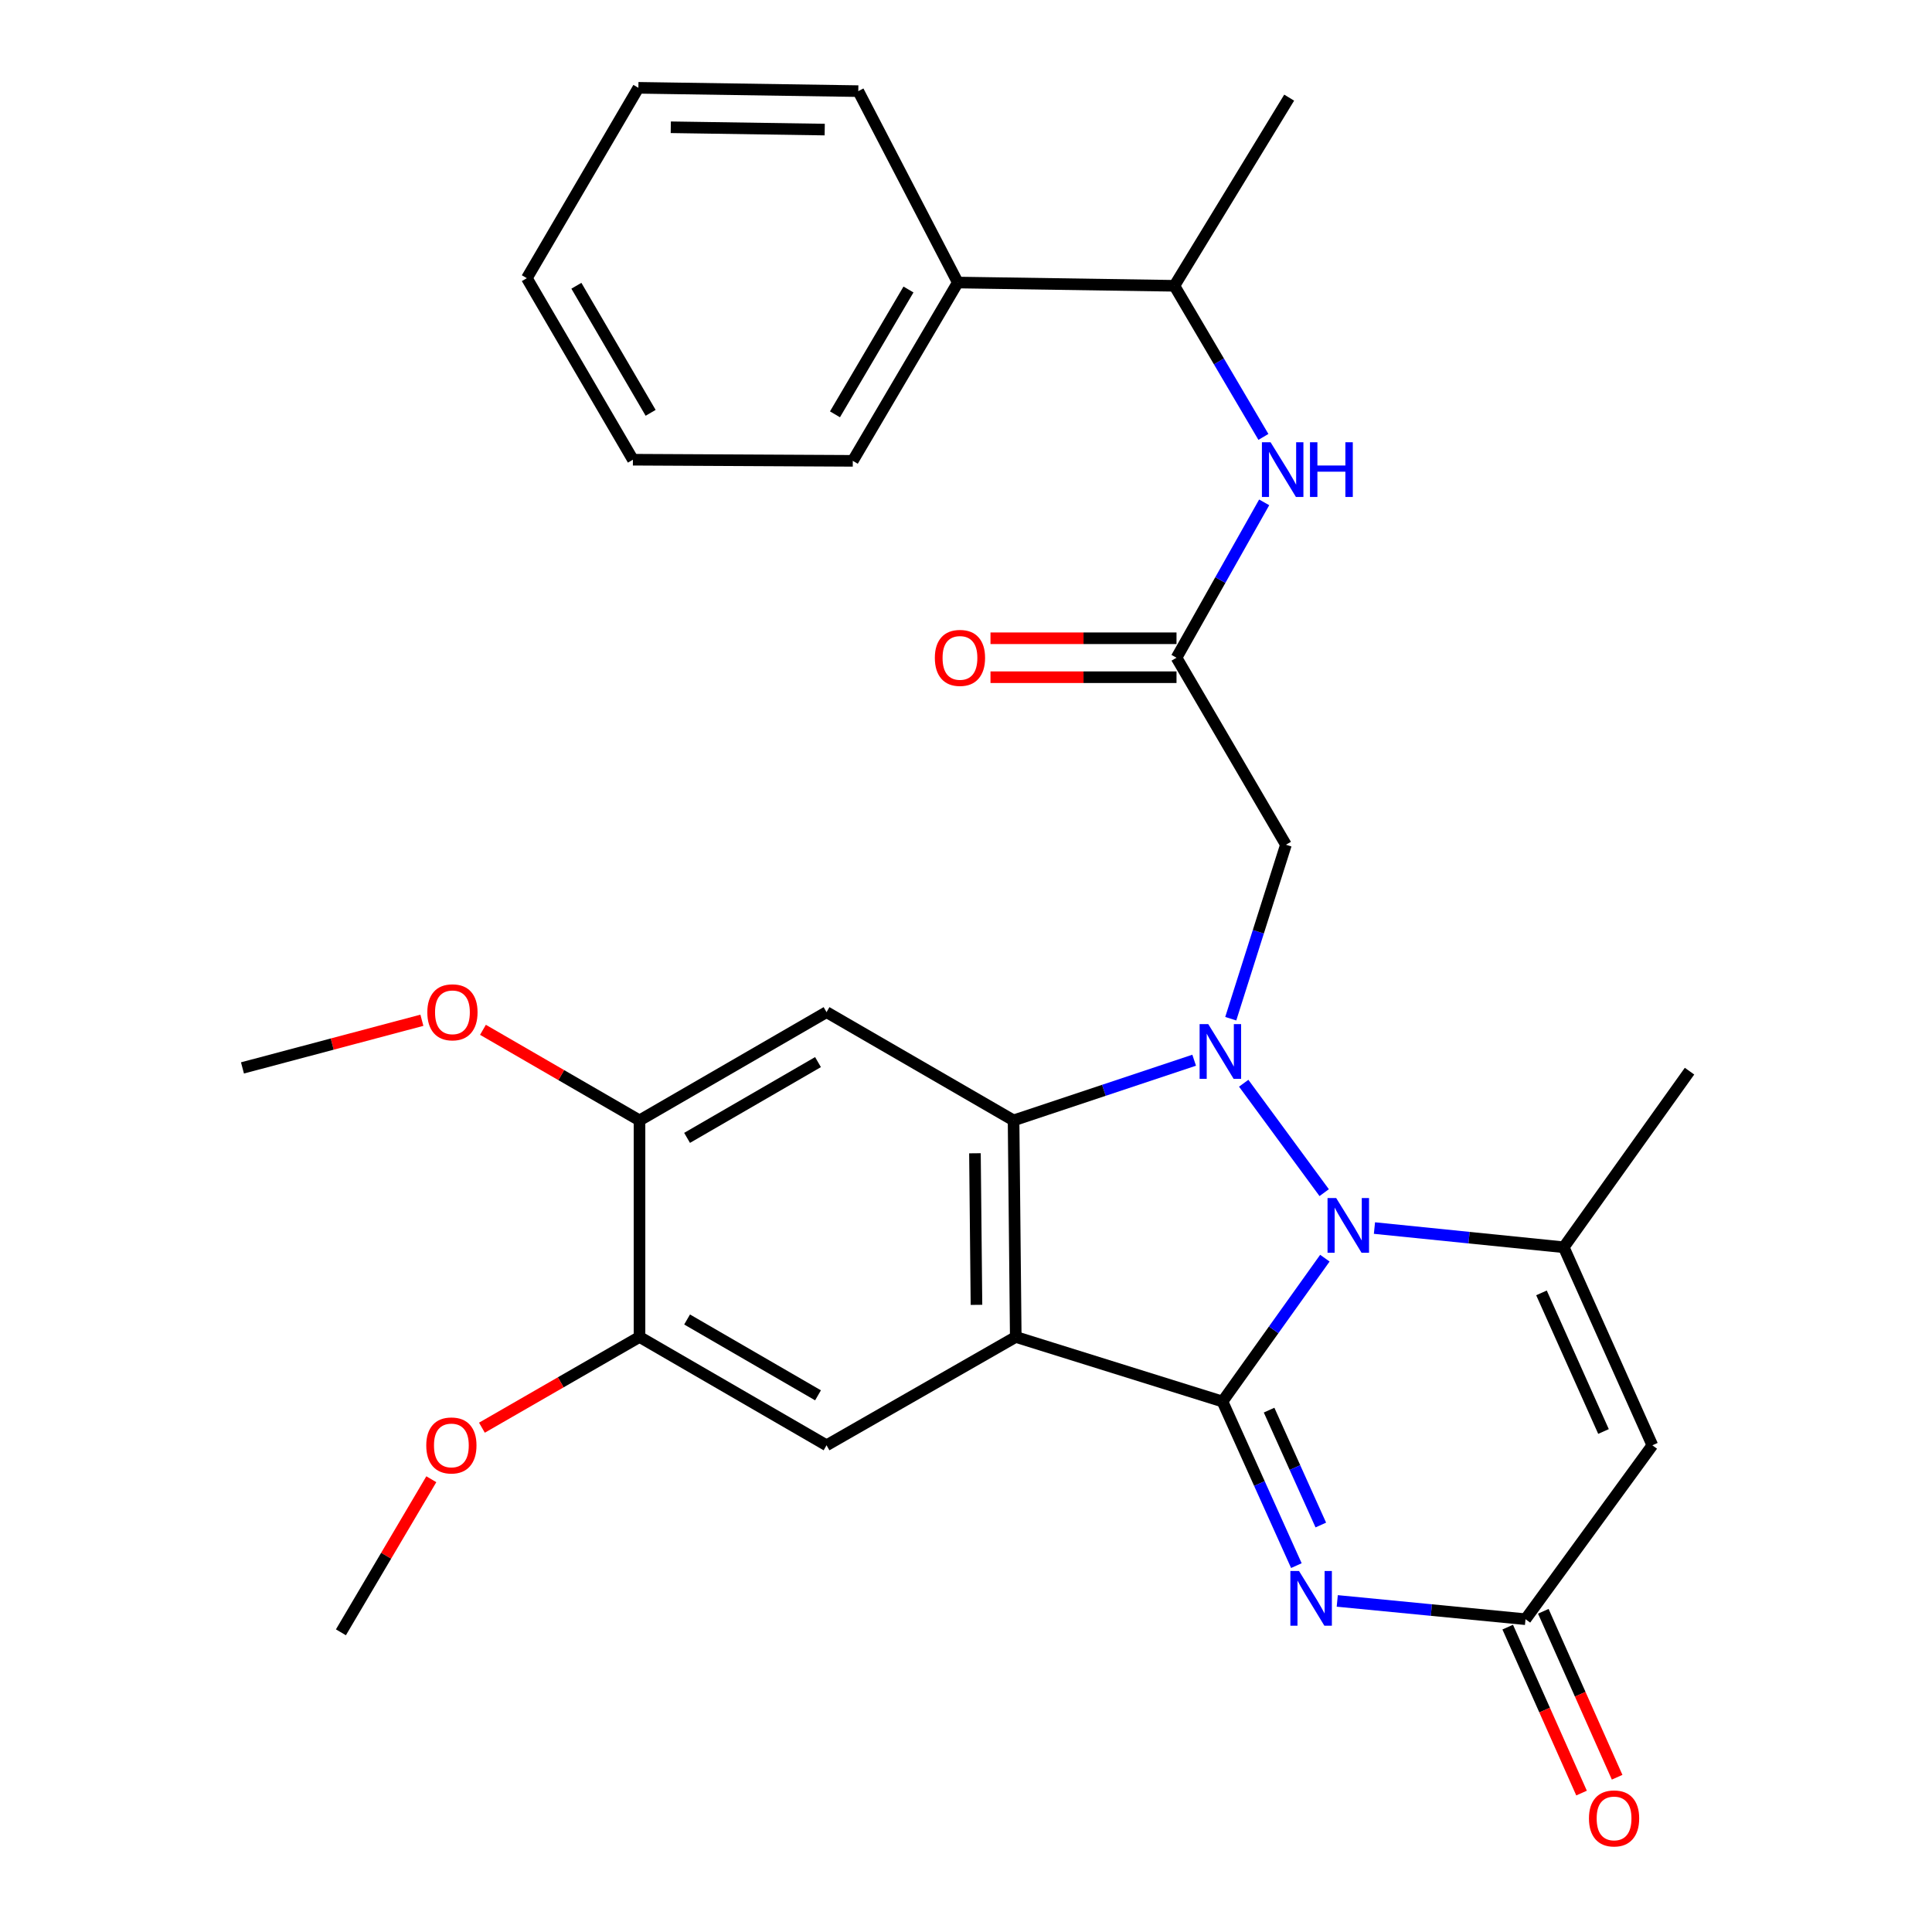 <?xml version='1.0' encoding='iso-8859-1'?>
<svg version='1.1' baseProfile='full'
              xmlns='http://www.w3.org/2000/svg'
                      xmlns:rdkit='http://www.rdkit.org/xml'
                      xmlns:xlink='http://www.w3.org/1999/xlink'
                  xml:space='preserve'
width='1000px' height='1000px' viewBox='0 0 1000 1000'>
<!-- END OF HEADER -->
<rect style='opacity:1.0;fill:#FFFFFF;stroke:none' width='1000' height='1000' x='0' y='0'> </rect>
<path class='bond-0' d='M 632.753,725.417 L 659.253,688.322' style='fill:none;fill-rule:evenodd;stroke:#000000;stroke-width:6px;stroke-linecap:butt;stroke-linejoin:miter;stroke-opacity:1' />
<path class='bond-0' d='M 659.253,688.322 L 685.753,651.228' style='fill:none;fill-rule:evenodd;stroke:#0000FF;stroke-width:6px;stroke-linecap:butt;stroke-linejoin:miter;stroke-opacity:1' />
<path class='bond-2' d='M 632.753,725.417 L 525.753,692.002' style='fill:none;fill-rule:evenodd;stroke:#000000;stroke-width:6px;stroke-linecap:butt;stroke-linejoin:miter;stroke-opacity:1' />
<path class='bond-4' d='M 632.753,725.417 L 651.877,767.891' style='fill:none;fill-rule:evenodd;stroke:#000000;stroke-width:6px;stroke-linecap:butt;stroke-linejoin:miter;stroke-opacity:1' />
<path class='bond-4' d='M 651.877,767.891 L 671.002,810.366' style='fill:none;fill-rule:evenodd;stroke:#0000FF;stroke-width:6px;stroke-linecap:butt;stroke-linejoin:miter;stroke-opacity:1' />
<path class='bond-4' d='M 656.876,729.881 L 670.263,759.613' style='fill:none;fill-rule:evenodd;stroke:#000000;stroke-width:6px;stroke-linecap:butt;stroke-linejoin:miter;stroke-opacity:1' />
<path class='bond-4' d='M 670.263,759.613 L 683.65,789.345' style='fill:none;fill-rule:evenodd;stroke:#0000FF;stroke-width:6px;stroke-linecap:butt;stroke-linejoin:miter;stroke-opacity:1' />
<path class='bond-1' d='M 685.399,617.314 L 643.739,560.677' style='fill:none;fill-rule:evenodd;stroke:#0000FF;stroke-width:6px;stroke-linecap:butt;stroke-linejoin:miter;stroke-opacity:1' />
<path class='bond-5' d='M 711.412,635.641 L 760.403,640.611' style='fill:none;fill-rule:evenodd;stroke:#0000FF;stroke-width:6px;stroke-linecap:butt;stroke-linejoin:miter;stroke-opacity:1' />
<path class='bond-5' d='M 760.403,640.611 L 809.394,645.581' style='fill:none;fill-rule:evenodd;stroke:#000000;stroke-width:6px;stroke-linecap:butt;stroke-linejoin:miter;stroke-opacity:1' />
<path class='bond-8' d='M 637.036,527.283 L 651.317,482.261' style='fill:none;fill-rule:evenodd;stroke:#0000FF;stroke-width:6px;stroke-linecap:butt;stroke-linejoin:miter;stroke-opacity:1' />
<path class='bond-8' d='M 651.317,482.261 L 665.597,437.238' style='fill:none;fill-rule:evenodd;stroke:#000000;stroke-width:6px;stroke-linecap:butt;stroke-linejoin:miter;stroke-opacity:1' />
<path class='bond-30' d='M 618.095,548.768 L 571.358,564.342' style='fill:none;fill-rule:evenodd;stroke:#0000FF;stroke-width:6px;stroke-linecap:butt;stroke-linejoin:miter;stroke-opacity:1' />
<path class='bond-30' d='M 571.358,564.342 L 524.622,579.916' style='fill:none;fill-rule:evenodd;stroke:#000000;stroke-width:6px;stroke-linecap:butt;stroke-linejoin:miter;stroke-opacity:1' />
<path class='bond-3' d='M 525.753,692.002 L 524.622,579.916' style='fill:none;fill-rule:evenodd;stroke:#000000;stroke-width:6px;stroke-linecap:butt;stroke-linejoin:miter;stroke-opacity:1' />
<path class='bond-3' d='M 505.421,675.392 L 504.629,596.932' style='fill:none;fill-rule:evenodd;stroke:#000000;stroke-width:6px;stroke-linecap:butt;stroke-linejoin:miter;stroke-opacity:1' />
<path class='bond-10' d='M 525.753,692.002 L 427.815,748.078' style='fill:none;fill-rule:evenodd;stroke:#000000;stroke-width:6px;stroke-linecap:butt;stroke-linejoin:miter;stroke-opacity:1' />
<path class='bond-9' d='M 524.622,579.916 L 427.815,523.885' style='fill:none;fill-rule:evenodd;stroke:#000000;stroke-width:6px;stroke-linecap:butt;stroke-linejoin:miter;stroke-opacity:1' />
<path class='bond-7' d='M 692.163,828.633 L 740.882,833.365' style='fill:none;fill-rule:evenodd;stroke:#0000FF;stroke-width:6px;stroke-linecap:butt;stroke-linejoin:miter;stroke-opacity:1' />
<path class='bond-7' d='M 740.882,833.365 L 789.601,838.096' style='fill:none;fill-rule:evenodd;stroke:#000000;stroke-width:6px;stroke-linecap:butt;stroke-linejoin:miter;stroke-opacity:1' />
<path class='bond-19' d='M 809.394,645.581 L 874.499,554.432' style='fill:none;fill-rule:evenodd;stroke:#000000;stroke-width:6px;stroke-linecap:butt;stroke-linejoin:miter;stroke-opacity:1' />
<path class='bond-31' d='M 809.394,645.581 L 855.255,748.078' style='fill:none;fill-rule:evenodd;stroke:#000000;stroke-width:6px;stroke-linecap:butt;stroke-linejoin:miter;stroke-opacity:1' />
<path class='bond-31' d='M 797.868,669.191 L 829.971,740.938' style='fill:none;fill-rule:evenodd;stroke:#000000;stroke-width:6px;stroke-linecap:butt;stroke-linejoin:miter;stroke-opacity:1' />
<path class='bond-6' d='M 855.255,748.078 L 789.601,838.096' style='fill:none;fill-rule:evenodd;stroke:#000000;stroke-width:6px;stroke-linecap:butt;stroke-linejoin:miter;stroke-opacity:1' />
<path class='bond-16' d='M 780.39,842.194 L 799.496,885.141' style='fill:none;fill-rule:evenodd;stroke:#000000;stroke-width:6px;stroke-linecap:butt;stroke-linejoin:miter;stroke-opacity:1' />
<path class='bond-16' d='M 799.496,885.141 L 818.603,928.089' style='fill:none;fill-rule:evenodd;stroke:#FF0000;stroke-width:6px;stroke-linecap:butt;stroke-linejoin:miter;stroke-opacity:1' />
<path class='bond-16' d='M 798.812,833.998 L 817.919,876.945' style='fill:none;fill-rule:evenodd;stroke:#000000;stroke-width:6px;stroke-linecap:butt;stroke-linejoin:miter;stroke-opacity:1' />
<path class='bond-16' d='M 817.919,876.945 L 837.025,919.893' style='fill:none;fill-rule:evenodd;stroke:#FF0000;stroke-width:6px;stroke-linecap:butt;stroke-linejoin:miter;stroke-opacity:1' />
<path class='bond-11' d='M 665.597,437.238 L 608.96,340.443' style='fill:none;fill-rule:evenodd;stroke:#000000;stroke-width:6px;stroke-linecap:butt;stroke-linejoin:miter;stroke-opacity:1' />
<path class='bond-32' d='M 427.815,523.885 L 331.009,579.916' style='fill:none;fill-rule:evenodd;stroke:#000000;stroke-width:6px;stroke-linecap:butt;stroke-linejoin:miter;stroke-opacity:1' />
<path class='bond-32' d='M 423.395,549.74 L 355.631,588.962' style='fill:none;fill-rule:evenodd;stroke:#000000;stroke-width:6px;stroke-linecap:butt;stroke-linejoin:miter;stroke-opacity:1' />
<path class='bond-14' d='M 427.815,748.078 L 331.009,692.002' style='fill:none;fill-rule:evenodd;stroke:#000000;stroke-width:6px;stroke-linecap:butt;stroke-linejoin:miter;stroke-opacity:1' />
<path class='bond-14' d='M 423.401,722.219 L 355.637,682.966' style='fill:none;fill-rule:evenodd;stroke:#000000;stroke-width:6px;stroke-linecap:butt;stroke-linejoin:miter;stroke-opacity:1' />
<path class='bond-13' d='M 608.96,340.443 L 631.649,300.232' style='fill:none;fill-rule:evenodd;stroke:#000000;stroke-width:6px;stroke-linecap:butt;stroke-linejoin:miter;stroke-opacity:1' />
<path class='bond-13' d='M 631.649,300.232 L 654.338,260.021' style='fill:none;fill-rule:evenodd;stroke:#0000FF;stroke-width:6px;stroke-linecap:butt;stroke-linejoin:miter;stroke-opacity:1' />
<path class='bond-17' d='M 608.96,330.362 L 560.818,330.362' style='fill:none;fill-rule:evenodd;stroke:#000000;stroke-width:6px;stroke-linecap:butt;stroke-linejoin:miter;stroke-opacity:1' />
<path class='bond-17' d='M 560.818,330.362 L 512.677,330.362' style='fill:none;fill-rule:evenodd;stroke:#FF0000;stroke-width:6px;stroke-linecap:butt;stroke-linejoin:miter;stroke-opacity:1' />
<path class='bond-17' d='M 608.96,350.525 L 560.818,350.525' style='fill:none;fill-rule:evenodd;stroke:#000000;stroke-width:6px;stroke-linecap:butt;stroke-linejoin:miter;stroke-opacity:1' />
<path class='bond-17' d='M 560.818,350.525 L 512.677,350.525' style='fill:none;fill-rule:evenodd;stroke:#FF0000;stroke-width:6px;stroke-linecap:butt;stroke-linejoin:miter;stroke-opacity:1' />
<path class='bond-12' d='M 331.009,579.916 L 331.009,692.002' style='fill:none;fill-rule:evenodd;stroke:#000000;stroke-width:6px;stroke-linecap:butt;stroke-linejoin:miter;stroke-opacity:1' />
<path class='bond-20' d='M 331.009,579.916 L 290.493,556.471' style='fill:none;fill-rule:evenodd;stroke:#000000;stroke-width:6px;stroke-linecap:butt;stroke-linejoin:miter;stroke-opacity:1' />
<path class='bond-20' d='M 290.493,556.471 L 249.977,533.026' style='fill:none;fill-rule:evenodd;stroke:#FF0000;stroke-width:6px;stroke-linecap:butt;stroke-linejoin:miter;stroke-opacity:1' />
<path class='bond-15' d='M 653.938,226.146 L 630.9,187.037' style='fill:none;fill-rule:evenodd;stroke:#0000FF;stroke-width:6px;stroke-linecap:butt;stroke-linejoin:miter;stroke-opacity:1' />
<path class='bond-15' d='M 630.9,187.037 L 607.862,147.929' style='fill:none;fill-rule:evenodd;stroke:#000000;stroke-width:6px;stroke-linecap:butt;stroke-linejoin:miter;stroke-opacity:1' />
<path class='bond-21' d='M 331.009,692.002 L 290.225,715.488' style='fill:none;fill-rule:evenodd;stroke:#000000;stroke-width:6px;stroke-linecap:butt;stroke-linejoin:miter;stroke-opacity:1' />
<path class='bond-21' d='M 290.225,715.488 L 249.441,738.974' style='fill:none;fill-rule:evenodd;stroke:#FF0000;stroke-width:6px;stroke-linecap:butt;stroke-linejoin:miter;stroke-opacity:1' />
<path class='bond-18' d='M 607.862,147.929 L 495.755,146.237' style='fill:none;fill-rule:evenodd;stroke:#000000;stroke-width:6px;stroke-linecap:butt;stroke-linejoin:miter;stroke-opacity:1' />
<path class='bond-22' d='M 607.862,147.929 L 667.277,50.54' style='fill:none;fill-rule:evenodd;stroke:#000000;stroke-width:6px;stroke-linecap:butt;stroke-linejoin:miter;stroke-opacity:1' />
<path class='bond-23' d='M 495.755,146.237 L 441.403,238.529' style='fill:none;fill-rule:evenodd;stroke:#000000;stroke-width:6px;stroke-linecap:butt;stroke-linejoin:miter;stroke-opacity:1' />
<path class='bond-23' d='M 470.227,149.849 L 432.182,214.454' style='fill:none;fill-rule:evenodd;stroke:#000000;stroke-width:6px;stroke-linecap:butt;stroke-linejoin:miter;stroke-opacity:1' />
<path class='bond-24' d='M 495.755,146.237 L 444.249,47.168' style='fill:none;fill-rule:evenodd;stroke:#000000;stroke-width:6px;stroke-linecap:butt;stroke-linejoin:miter;stroke-opacity:1' />
<path class='bond-25' d='M 218.369,528.084 L 171.935,540.418' style='fill:none;fill-rule:evenodd;stroke:#FF0000;stroke-width:6px;stroke-linecap:butt;stroke-linejoin:miter;stroke-opacity:1' />
<path class='bond-25' d='M 171.935,540.418 L 125.501,552.752' style='fill:none;fill-rule:evenodd;stroke:#000000;stroke-width:6px;stroke-linecap:butt;stroke-linejoin:miter;stroke-opacity:1' />
<path class='bond-26' d='M 223.254,765.649 L 199.856,805.266' style='fill:none;fill-rule:evenodd;stroke:#FF0000;stroke-width:6px;stroke-linecap:butt;stroke-linejoin:miter;stroke-opacity:1' />
<path class='bond-26' d='M 199.856,805.266 L 176.458,844.884' style='fill:none;fill-rule:evenodd;stroke:#000000;stroke-width:6px;stroke-linecap:butt;stroke-linejoin:miter;stroke-opacity:1' />
<path class='bond-28' d='M 441.403,238.529 L 327.593,237.947' style='fill:none;fill-rule:evenodd;stroke:#000000;stroke-width:6px;stroke-linecap:butt;stroke-linejoin:miter;stroke-opacity:1' />
<path class='bond-27' d='M 444.249,47.168 L 330.427,45.455' style='fill:none;fill-rule:evenodd;stroke:#000000;stroke-width:6px;stroke-linecap:butt;stroke-linejoin:miter;stroke-opacity:1' />
<path class='bond-27' d='M 426.872,67.072 L 347.196,65.873' style='fill:none;fill-rule:evenodd;stroke:#000000;stroke-width:6px;stroke-linecap:butt;stroke-linejoin:miter;stroke-opacity:1' />
<path class='bond-29' d='M 330.427,45.455 L 272.693,143.986' style='fill:none;fill-rule:evenodd;stroke:#000000;stroke-width:6px;stroke-linecap:butt;stroke-linejoin:miter;stroke-opacity:1' />
<path class='bond-33' d='M 327.593,237.947 L 272.693,143.986' style='fill:none;fill-rule:evenodd;stroke:#000000;stroke-width:6px;stroke-linecap:butt;stroke-linejoin:miter;stroke-opacity:1' />
<path class='bond-33' d='M 336.767,213.681 L 298.337,147.908' style='fill:none;fill-rule:evenodd;stroke:#000000;stroke-width:6px;stroke-linecap:butt;stroke-linejoin:miter;stroke-opacity:1' />
<path  class='atom-1' d='M 691.609 620.107
L 700.889 635.107
Q 701.809 636.587, 703.289 639.267
Q 704.769 641.947, 704.849 642.107
L 704.849 620.107
L 708.609 620.107
L 708.609 648.427
L 704.729 648.427
L 694.769 632.027
Q 693.609 630.107, 692.369 627.907
Q 691.169 625.707, 690.809 625.027
L 690.809 648.427
L 687.129 648.427
L 687.129 620.107
L 691.609 620.107
' fill='#0000FF'/>
<path  class='atom-2' d='M 625.395 530.089
L 634.675 545.089
Q 635.595 546.569, 637.075 549.249
Q 638.555 551.929, 638.635 552.089
L 638.635 530.089
L 642.395 530.089
L 642.395 558.409
L 638.515 558.409
L 628.555 542.009
Q 627.395 540.089, 626.155 537.889
Q 624.955 535.689, 624.595 535.009
L 624.595 558.409
L 620.915 558.409
L 620.915 530.089
L 625.395 530.089
' fill='#0000FF'/>
<path  class='atom-5' d='M 672.376 813.16
L 681.656 828.16
Q 682.576 829.64, 684.056 832.32
Q 685.536 835, 685.616 835.16
L 685.616 813.16
L 689.376 813.16
L 689.376 841.48
L 685.496 841.48
L 675.536 825.08
Q 674.376 823.16, 673.136 820.96
Q 671.936 818.76, 671.576 818.08
L 671.576 841.48
L 667.896 841.48
L 667.896 813.16
L 672.376 813.16
' fill='#0000FF'/>
<path  class='atom-14' d='M 657.645 228.906
L 666.925 243.906
Q 667.845 245.386, 669.325 248.066
Q 670.805 250.746, 670.885 250.906
L 670.885 228.906
L 674.645 228.906
L 674.645 257.226
L 670.765 257.226
L 660.805 240.826
Q 659.645 238.906, 658.405 236.706
Q 657.205 234.506, 656.845 233.826
L 656.845 257.226
L 653.165 257.226
L 653.165 228.906
L 657.645 228.906
' fill='#0000FF'/>
<path  class='atom-14' d='M 678.045 228.906
L 681.885 228.906
L 681.885 240.946
L 696.365 240.946
L 696.365 228.906
L 700.205 228.906
L 700.205 257.226
L 696.365 257.226
L 696.365 244.146
L 681.885 244.146
L 681.885 257.226
L 678.045 257.226
L 678.045 228.906
' fill='#0000FF'/>
<path  class='atom-17' d='M 822.439 941.21
Q 822.439 934.41, 825.799 930.61
Q 829.159 926.81, 835.439 926.81
Q 841.719 926.81, 845.079 930.61
Q 848.439 934.41, 848.439 941.21
Q 848.439 948.09, 845.039 952.01
Q 841.639 955.89, 835.439 955.89
Q 829.199 955.89, 825.799 952.01
Q 822.439 948.13, 822.439 941.21
M 835.439 952.69
Q 839.759 952.69, 842.079 949.81
Q 844.439 946.89, 844.439 941.21
Q 844.439 935.65, 842.079 932.85
Q 839.759 930.01, 835.439 930.01
Q 831.119 930.01, 828.759 932.81
Q 826.439 935.61, 826.439 941.21
Q 826.439 946.93, 828.759 949.81
Q 831.119 952.69, 835.439 952.69
' fill='#FF0000'/>
<path  class='atom-18' d='M 483.875 340.523
Q 483.875 333.723, 487.235 329.923
Q 490.595 326.123, 496.875 326.123
Q 503.155 326.123, 506.515 329.923
Q 509.875 333.723, 509.875 340.523
Q 509.875 347.403, 506.475 351.323
Q 503.075 355.203, 496.875 355.203
Q 490.635 355.203, 487.235 351.323
Q 483.875 347.443, 483.875 340.523
M 496.875 352.003
Q 501.195 352.003, 503.515 349.123
Q 505.875 346.203, 505.875 340.523
Q 505.875 334.963, 503.515 332.163
Q 501.195 329.323, 496.875 329.323
Q 492.555 329.323, 490.195 332.123
Q 487.875 334.923, 487.875 340.523
Q 487.875 346.243, 490.195 349.123
Q 492.555 352.003, 496.875 352.003
' fill='#FF0000'/>
<path  class='atom-21' d='M 221.181 523.965
Q 221.181 517.165, 224.541 513.365
Q 227.901 509.565, 234.181 509.565
Q 240.461 509.565, 243.821 513.365
Q 247.181 517.165, 247.181 523.965
Q 247.181 530.845, 243.781 534.765
Q 240.381 538.645, 234.181 538.645
Q 227.941 538.645, 224.541 534.765
Q 221.181 530.885, 221.181 523.965
M 234.181 535.445
Q 238.501 535.445, 240.821 532.565
Q 243.181 529.645, 243.181 523.965
Q 243.181 518.405, 240.821 515.605
Q 238.501 512.765, 234.181 512.765
Q 229.861 512.765, 227.501 515.565
Q 225.181 518.365, 225.181 523.965
Q 225.181 529.685, 227.501 532.565
Q 229.861 535.445, 234.181 535.445
' fill='#FF0000'/>
<path  class='atom-22' d='M 220.632 748.158
Q 220.632 741.358, 223.992 737.558
Q 227.352 733.758, 233.632 733.758
Q 239.912 733.758, 243.272 737.558
Q 246.632 741.358, 246.632 748.158
Q 246.632 755.038, 243.232 758.958
Q 239.832 762.838, 233.632 762.838
Q 227.392 762.838, 223.992 758.958
Q 220.632 755.078, 220.632 748.158
M 233.632 759.638
Q 237.952 759.638, 240.272 756.758
Q 242.632 753.838, 242.632 748.158
Q 242.632 742.598, 240.272 739.798
Q 237.952 736.958, 233.632 736.958
Q 229.312 736.958, 226.952 739.758
Q 224.632 742.558, 224.632 748.158
Q 224.632 753.878, 226.952 756.758
Q 229.312 759.638, 233.632 759.638
' fill='#FF0000'/>
</svg>

